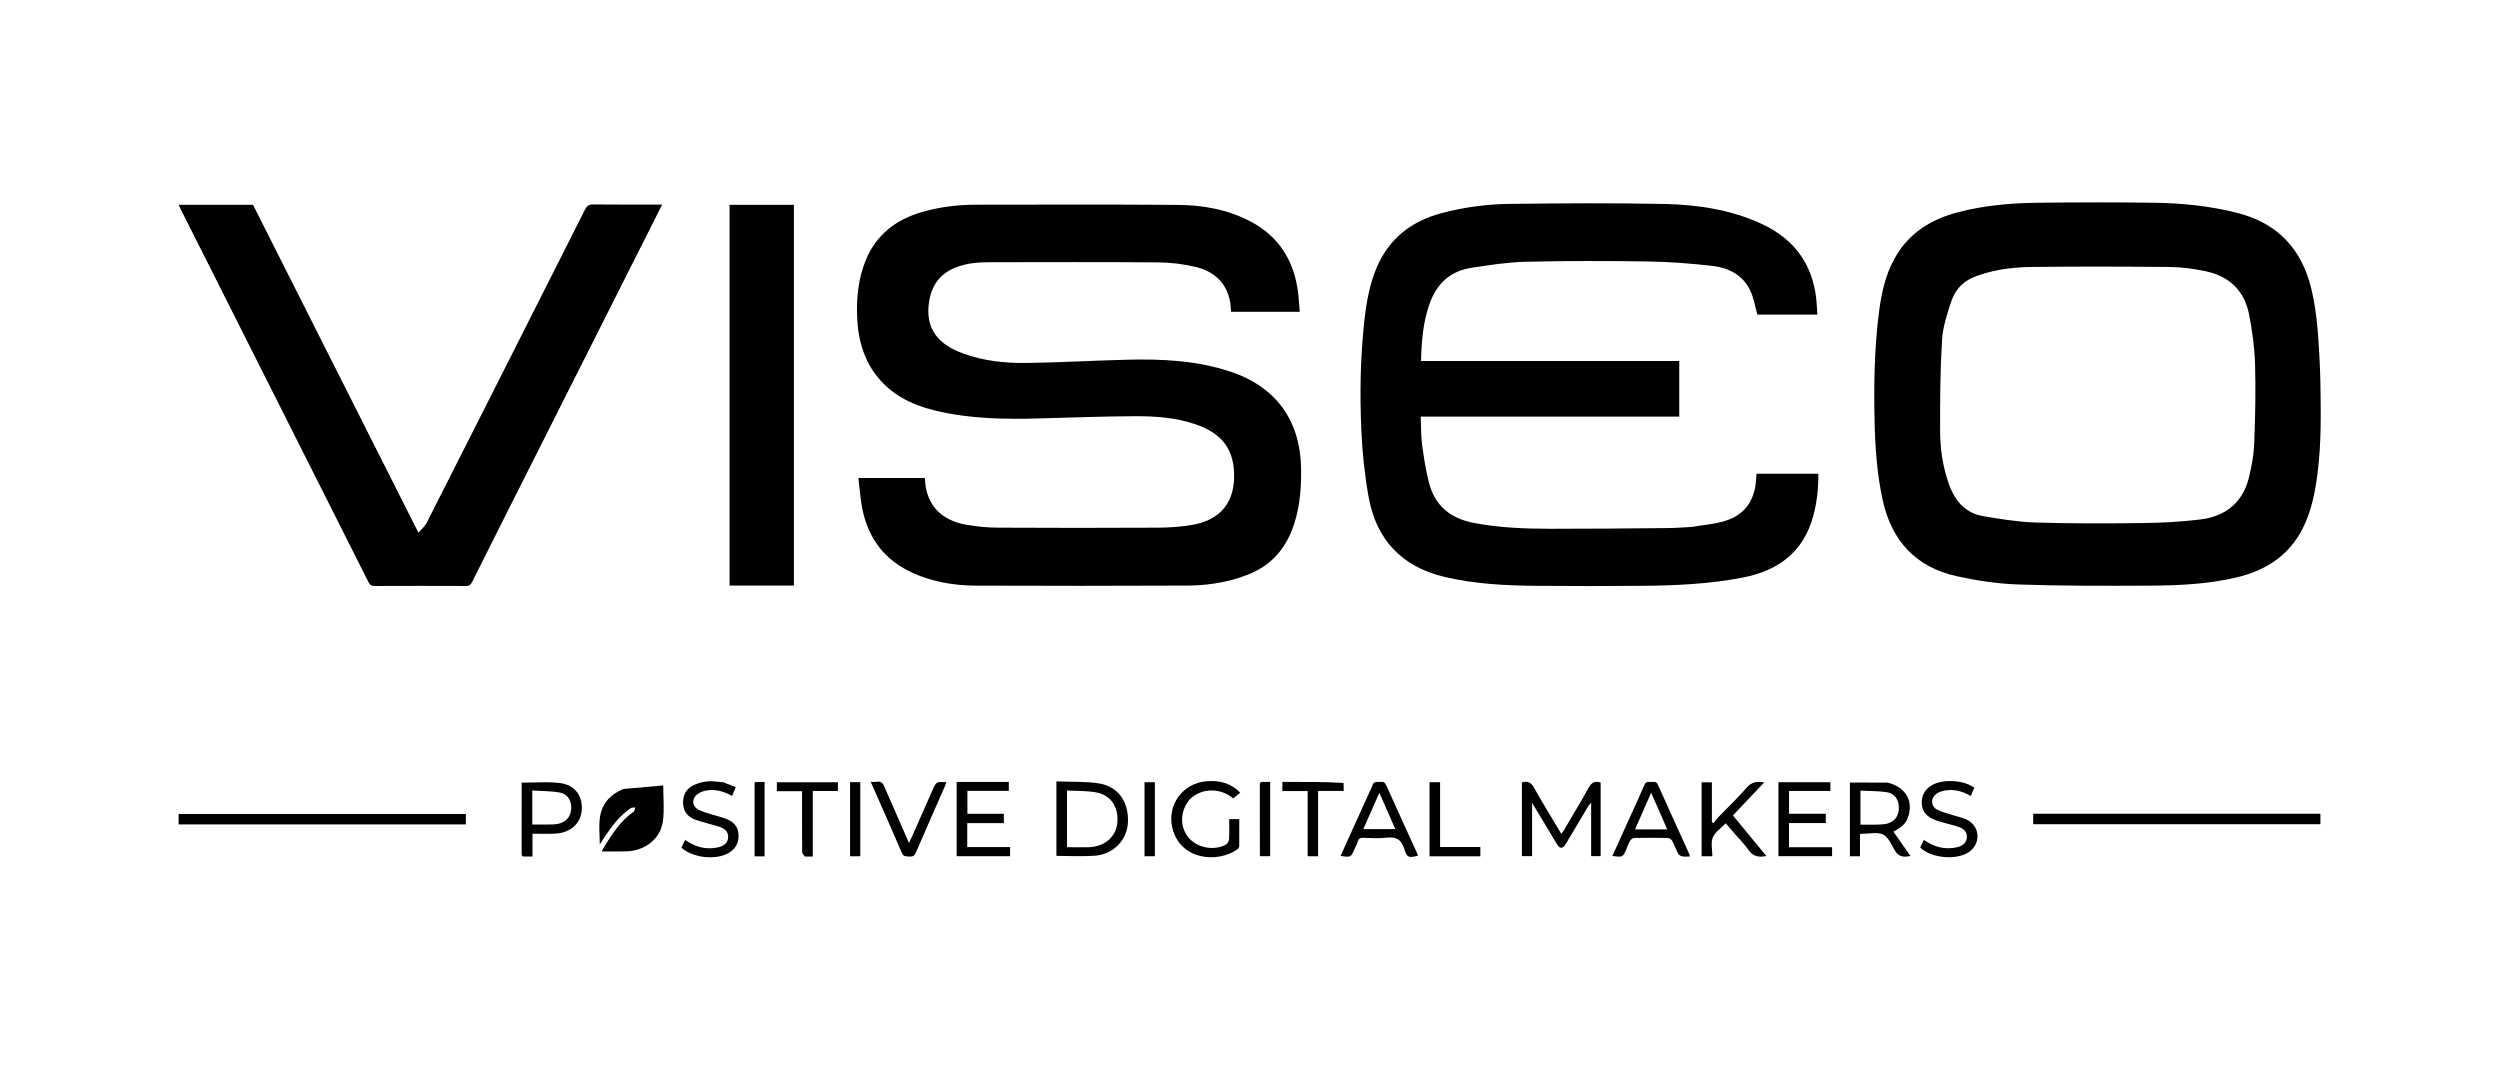 <?xml version="1.0" encoding="UTF-8"?>
<svg width="210" height="90" fill="none" version="1.1" viewBox="0 0 210 90" xmlns="http://www.w3.org/2000/svg">
 <g id="viseo">
  <g id="Vector">
   <g fill="black">
    <path d="m104.17 48.51c-1.458 0.467-2.931 0.672-4.414 0.679-5.923 0.027-11.846 0.03-17.769 5e-3 -1.815-0.008-3.596-0.299-5.274-1.048-2.359-1.053-3.769-2.876-4.275-5.389-0.17-0.843-0.222-1.71-0.333-2.604h5.585c0.02 0.231 0.024 0.464 0.061 0.691 0.294 1.763 1.434 2.88 3.414 3.235 0.891 0.16 1.808 0.24 2.713 0.245 4.468 0.024 8.936 0.025 13.404 3e-4 0.965-0.005 1.942-0.076 2.893-0.24 2.398-0.414 3.595-1.964 3.487-4.402-0.091-2.063-1.1-3.318-3.288-4.058-1.635-0.553-3.341-0.67-5.043-0.662-2.659 0.012-5.318 0.11-7.977 0.185-2.958 0.083-5.907 0.042-8.804-0.661-2.051-0.498-3.853-1.41-5.112-3.183-0.968-1.363-1.354-2.918-1.433-4.554-0.081-1.685 0.08-3.348 0.734-4.925 0.878-2.119 2.516-3.371 4.673-4.003 1.49-0.437 3.018-0.623 4.566-0.625 5.659-0.006 11.317-0.028 16.976 0.016 2.111 0.016 4.178 0.389 6.081 1.387 2.385 1.252 3.646 3.274 3.995 5.904 0.073 0.549 0.097 1.105 0.147 1.687h-5.767c-0.021-0.251-0.026-0.484-0.061-0.713-0.262-1.684-1.326-2.667-2.899-3.05-1.03-0.251-2.114-0.377-3.175-0.386-4.703-0.04-9.406-0.02-14.11-0.015-0.986 1e-3 -1.959 0.073-2.895 0.444-1.296 0.514-1.996 1.474-2.218 2.823-0.394 2.39 0.84 3.682 2.9 4.419 1.693 0.606 3.468 0.802 5.246 0.778 2.82-0.037 5.638-0.204 8.458-0.273 2.946-0.073 5.878 0.06 8.706 1.002 3.832 1.276 5.883 4.124 5.93 8.178 0.021 1.788-0.127 3.55-0.807 5.228-0.735 1.814-2.02 3.062-3.869 3.72-0.138 0.049-0.274 0.104-0.445 0.163z"/>
    <path d="m142.08 44.265c0.963-0.162 1.913-0.234 2.803-0.501 1.698-0.51 2.53-1.752 2.629-3.504 8e-3 -0.146 0.023-0.291 0.037-0.466h5.191c9e-3 1.197-0.11 2.384-0.427 3.549-0.827 3.04-2.941 4.596-5.929 5.175-2.812 0.545-5.656 0.668-8.507 0.692-2.925 0.025-5.85 0.025-8.775-1e-4 -2.616-0.022-5.226-0.145-7.788-0.757-3.582-0.856-5.707-3.13-6.352-6.713-0.332-1.843-0.526-3.725-0.609-5.597-0.136-3.039-0.087-6.084 0.244-9.115 0.173-1.577 0.432-3.141 1.069-4.611 1.05-2.425 2.931-3.853 5.447-4.518 1.87-0.494 3.781-0.751 5.704-0.773 4.32-0.05 8.642-0.081 12.96 0.007 2.794 0.057 5.559 0.467 8.143 1.646 2.998 1.368 4.545 3.722 4.699 7.004 0.01 0.205 0.021 0.41 0.034 0.646h-5.031c-0.209-0.718-0.313-1.445-0.624-2.071-0.625-1.26-1.796-1.865-3.124-2.018-1.82-0.209-3.656-0.348-5.488-0.376-3.409-0.053-6.821-0.056-10.229 0.025-1.532 0.037-3.066 0.278-4.586 0.513-1.751 0.271-2.883 1.332-3.479 2.991-0.558 1.554-0.683 3.167-0.725 4.831h21.691v4.674h-21.718c0.035 0.809 0.016 1.588 0.116 2.351 0.141 1.073 0.308 2.15 0.576 3.196 0.5 1.95 1.821 3.015 3.789 3.387 2.106 0.398 4.231 0.484 6.361 0.487 3.321 0.004 6.643-0.031 9.964-0.06 0.631-0.006 1.262-0.06 1.934-0.095z"/>
    <path d="m176 17c-1.646 3.5e-4 -3.292 0.012-4.938 0.033-2.205 0.029-4.399 0.23-6.545 0.783-2.279 0.587-4.155 1.735-5.344 3.84-0.839 1.486-1.164 3.122-1.367 4.787-0.36 2.953-0.408 5.921-0.344 8.891 0.049 2.248 0.203 4.488 0.689 6.693 0.753 3.411 2.785 5.618 6.207 6.373 1.697 0.374 3.446 0.638 5.18 0.697 3.67 0.125 7.346 0.118 11.02 0.098 2.453-0.013 4.908-0.121 7.309-0.691 2.405-0.571 4.36-1.789 5.527-4.051 0.758-1.468 1.067-3.066 1.277-4.686 0.332-2.56 0.28-5.131 0.24-7.746-0.024-0.675-0.036-1.307-0.072-1.938-0.111-1.964-0.225-3.929-0.695-5.852-0.818-3.352-2.85-5.495-6.227-6.352-2.293-0.582-4.63-0.815-6.981-0.848-1.645-0.023-3.292-0.034-4.938-0.033zm0.424 5.394c1.954 0.001 3.908 0.014 5.861 0.033 0.977 0.01 1.966 0.148 2.926 0.342 0.248 0.05 0.486 0.113 0.713 0.188 0.227 0.075 0.442 0.162 0.646 0.262 1.226 0.6 2.04 1.651 2.342 3.148 0.283 1.403 0.471 2.844 0.514 4.273 0.033 1.1 0.035 2.203 0.02 3.305-0.015 1.102-0.049 2.204-0.092 3.305-0.037 0.96-0.215 1.927-0.445 2.863-0.454 1.85-1.63 2.96-3.32 3.383-0.242 0.06-0.492 0.106-0.754 0.139-1.613 0.201-3.25 0.282-4.877 0.303-1.491 0.019-2.983 0.03-4.475 0.025-1.492-0.004-2.982-0.025-4.473-0.07-1.473-0.045-2.946-0.287-4.404-0.533-0.191-0.032-0.372-0.075-0.543-0.131-0.171-0.056-0.332-0.124-0.484-0.201-0.152-0.078-0.295-0.166-0.43-0.264s-0.261-0.205-0.379-0.322c-0.118-0.117-0.227-0.243-0.33-0.377-0.308-0.402-0.548-0.879-0.736-1.408-0.259-0.728-0.442-1.471-0.561-2.223-0.059-0.376-0.102-0.753-0.131-1.133-0.029-0.379-0.042-0.761-0.043-1.143-0.004-1.27-0.003-2.54 0.02-3.811s0.066-2.538 0.143-3.805c0.017-0.273 0.051-0.546 0.1-0.818s0.112-0.542 0.184-0.812c0.142-0.54 0.319-1.075 0.494-1.6 0.129-0.384 0.31-0.73 0.545-1.031 5.6e-4 -7.24e-4 0.001-0.001 0.002-0.002 0.078-0.101 0.164-0.197 0.254-0.287 0.181-0.182 0.385-0.342 0.611-0.479 0.108-0.065 0.222-0.125 0.34-0.18 0.001-5.91e-4 0.003-0.001 0.004-0.002 0.131-0.06 0.267-0.114 0.41-0.162 1.105-0.391 2.228-0.602 3.357-0.691 0.376-0.03 0.754-0.046 1.131-0.051 1.954-0.024 3.907-0.035 5.861-0.033z"/>
    <path d="m45.287 37.689c-1.893 3.757-3.774 7.484-5.64 11.219-0.127 0.254-0.271 0.315-0.535 0.314-2.543-0.01-5.085-0.01-7.628 7e-4 -0.271 0.001-0.407-0.077-0.532-0.325-5.252-10.443-10.513-20.882-15.772-31.321-0.058-0.114-0.111-0.231-0.18-0.376h6.251c4.611 9.139 9.221 18.278 13.897 27.546 0.269-0.316 0.544-0.538 0.69-0.826 4.444-8.767 8.876-17.54 13.301-26.316 0.158-0.313 0.328-0.435 0.69-0.431 1.908 0.021 3.817 0.01 5.793 0.01-3.456 6.858-6.887 13.668-10.335 20.506z"/>
    <path d="m66.687 26.283v22.904h-5.404v-31.981h5.404v9.077z"/>
    <path d="m52.366 66.272c1.135-0.107 2.239-0.2 3.347-0.293 0 1.063 0.097 2.024-0.022 2.957-0.195 1.532-1.501 2.546-3.143 2.582-0.646 0.014-1.293 0.002-2.004 0.002 0.081-0.151 0.138-0.276 0.21-0.391 0.683-1.1 1.381-2.187 2.472-2.948 0.086-0.06 0.097-0.229 0.142-0.347-0.127 0.011-0.284-0.021-0.377 0.041-0.962 0.642-1.618 1.565-2.254 2.503-0.118 0.174-0.228 0.354-0.357 0.557 0-0.813-0.095-1.585 0.022-2.323 0.177-1.116 0.87-1.897 1.964-2.34z"/>
   </g>
   <path d="m191.85 68.354h3.064v0.88h-24.126v-0.88h21.062z" fill="black"/>
   <path d="m16.86 69.251h-1.856v-0.876h24.127v0.876h-22.27z" fill="black"/>
   <g fill="black">
    <path d="m130.82 69.498c0.113 0.19 0.212 0.349 0.336 0.549 0.088-0.13 0.164-0.229 0.226-0.335 0.683-1.163 1.385-2.316 2.035-3.497 0.239-0.434 0.499-0.659 1.035-0.483v6.185h-0.796v-4.502c-0.137 0.177-0.21 0.253-0.262 0.34-0.625 1.044-1.245 2.091-1.87 3.136-0.256 0.429-0.498 0.427-0.758-0.005-0.597-0.992-1.192-1.986-1.788-2.979-0.07-0.117-0.144-0.233-0.283-0.46v4.466h-0.857v-6.192c0.472-0.134 0.774-0.008 1.026 0.451 0.613 1.117 1.29 2.2 1.956 3.326z"/>
    <path d="m88.738 65.639v3.598 2.656c1.112 0 2.184 0.066 3.246-0.014 1.54-0.115 2.681-1.314 2.76-2.768 0.093-1.728-0.799-3.047-2.428-3.303-1.163-0.182-2.364-0.121-3.578-0.17zm0.889 0.764c0.637 0.038 1.273 0.024 1.891 0.082 0.103 0.01 0.205 0.021 0.307 0.035 0.102 0.014 0.202 0.031 0.303 0.051 1.152 0.229 1.781 1.158 1.74 2.344-0.003 0.079-0.009 0.159-0.018 0.24-0.122 1.13-1.046 1.946-2.312 2.006-0.154 0.007-0.306 0.01-0.461 0.012-0.465 0.005-0.941-0.008-1.449-0.008v-2.678-0.043-2.041z"/>
    <path d="m155.39 65.732v6.197h0.848v-1.865c0.101-0.012 0.171-0.03 0.242-0.029 0.572 0.003 1.225-0.162 1.691 0.062 0.428 0.206 0.696 0.807 0.953 1.279 0.306 0.562 0.736 0.674 1.352 0.521-0.482-0.689-0.953-1.362-1.426-2.037 0.765-0.416 1.05-0.708 1.232-1.236 0.465-1.351-0.228-2.528-1.728-2.883-1.085-0.01-2.133-0.01-3.164-0.01zm0.889 0.682c0.184 0.009 0.367 0.014 0.551 0.02 0.55 0.016 1.099 0.028 1.635 0.109 0.045 0.007 0.089 0.015 0.131 0.025s0.082 0.022 0.121 0.035c0.039 0.014 0.077 0.028 0.113 0.045 0.109 0.05 0.204 0.115 0.287 0.191 0.028 0.025 0.053 0.052 0.078 0.08 0.025 0.028 0.049 0.057 0.07 0.088 0.174 0.246 0.253 0.571 0.236 0.945-0.002 0.043-0.005 0.086-0.01 0.127s-0.012 0.082-0.02 0.121-0.016 0.078-0.027 0.115c-0.022 0.075-0.051 0.146-0.084 0.213-0.017 0.034-0.035 0.066-0.055 0.098-0.019 0.032-0.04 0.062-0.062 0.092-0.022 0.029-0.045 0.059-0.07 0.086-0.025 0.027-0.051 0.053-0.078 0.078-0.028 0.025-0.058 0.048-0.088 0.07s-0.061 0.044-0.094 0.064c-0.033 0.02-0.066 0.039-0.102 0.057-0.035 0.018-0.072 0.036-0.109 0.051-0.038 0.015-0.077 0.029-0.117 0.041-0.04 0.012-0.083 0.023-0.125 0.033-0.043 0.01-0.086 0.018-0.131 0.025-0.07 0.011-0.141 0.018-0.213 0.023-0.062 0.005-0.125 0.009-0.189 0.012-0.004 1.53e-4 -0.008-1.49e-4 -0.012 0-0.002 7.3e-5 -0.004-7.3e-5 -0.006 0-0.138 0.005-0.277 0.008-0.414 0.016h-0.043-1.174v-2.861z"/>
    <path d="m82.833 65.683h1.907v0.752h-3.479v1.923h3.062v0.785h-3.075v2.011h3.602v0.764h-4.492v-6.234h2.474z"/>
    <path d="m150.93 71.168h2.965v0.75h-4.507v-6.211h4.363v0.732h-3.472v1.916h3.088v0.783h-3.092v2.03h0.655z"/>
    <path d="m145.76 70.081c-0.271-0.312-0.52-0.601-0.8-0.926-0.381 0.399-0.893 0.729-1.083 1.191-0.185 0.449-0.04 1.034-0.04 1.58h-0.899v-6.211h0.861v3.34c0.047 0.032 0.095 0.063 0.143 0.095 0.121-0.158 0.228-0.33 0.365-0.473 0.815-0.848 1.673-1.657 2.442-2.544 0.419-0.484 0.875-0.483 1.45-0.416-0.889 0.938-1.747 1.843-2.633 2.778 0.93 1.13 1.857 2.256 2.805 3.407-0.651 0.142-1.132 0.036-1.509-0.519-0.311-0.459-0.717-0.854-1.102-1.3z"/>
    <path d="m45.842 65.707c-0.667-0.001-1.343 0.039-2.022 0.039 1e-6 1.972 0.003 3.954-0.004 5.936-8e-4 0.218 0.077 0.294 0.32 0.266h0.592v-1.916c0.658 0 1.273 0.023 1.887-0.006 1.296-0.061 2.161-0.834 2.252-1.977 0.095-1.185-0.571-2.119-1.836-2.275-0.393-0.049-0.789-0.066-1.19-0.066zm-1.129 0.695c0.586 0.038 1.162 0.041 1.725 0.094 0.094 0.009 0.186 0.019 0.279 0.031s0.187 0.025 0.279 0.041c0.13 0.023 0.248 0.062 0.354 0.115 0.035 0.018 0.067 0.038 0.1 0.059 0.032 0.021 0.064 0.043 0.094 0.066s0.057 0.048 0.084 0.074c0.027 0.026 0.051 0.055 0.074 0.084s0.046 0.059 0.066 0.09c0.021 0.031 0.041 0.062 0.059 0.096 0.018 0.033 0.034 0.068 0.049 0.104 0.015 0.035 0.027 0.072 0.039 0.109 0.012 0.037 0.022 0.076 0.031 0.115 0.009 0.039 0.018 0.079 0.023 0.119 0.006 0.04 0.009 0.081 0.012 0.123s0.004 0.084 0.004 0.127c-3.91e-4 0.043-0.002 0.087-0.006 0.131-0.003 0.042-0.009 0.082-0.016 0.123s-0.014 0.08-0.023 0.119-0.019 0.078-0.031 0.115c-0.024 0.074-0.054 0.143-0.09 0.209-0.018 0.033-0.038 0.065-0.059 0.096-0.041 0.062-0.087 0.119-0.139 0.172-0.026 0.027-0.054 0.052-0.082 0.076-0.028 0.024-0.057 0.048-0.088 0.07-0.031 0.022-0.064 0.043-0.098 0.062-0.033 0.02-0.068 0.037-0.104 0.055s-0.071 0.034-0.109 0.049-0.079 0.027-0.119 0.039c-0.04 0.012-0.082 0.024-0.125 0.033-0.043 0.01-0.086 0.019-0.131 0.025-0.094 0.014-0.19 0.022-0.285 0.027-0.096 0.005-0.192 0.007-0.287 0.008-0.24 0.002-0.481 0.002-0.727 0.002s-0.494 0-0.754 0v-1.48-0.045-1.334z"/>
    <path d="m99.951 67.127c-0.818 0.976-0.872 2.264-0.155 3.18 0.692 0.885 2.112 1.193 3.162 0.656 0.14-0.071 0.27-0.298 0.281-0.461 0.034-0.554 0.013-1.112 0.013-1.694h0.849c0 0.752 4e-3 1.511-6e-3 2.269-2e-3 0.085-0.064 0.199-0.134 0.25-1.669 1.212-4.846 0.932-5.489-1.804-0.453-1.929 0.903-3.745 2.874-3.898 1.05-0.082 2.015 0.119 2.828 0.961-0.202 0.167-0.392 0.325-0.584 0.484-1.014-0.872-2.597-0.94-3.639 0.059z"/>
    <path d="m116.07 65.674c-0.029-4.57e-4 -0.061 0.002-0.094 0.006-0.269 0.034-0.609-0.11-0.709 0.35-0.893 1.972-1.774 3.912-2.66 5.865 0.865 0.134 0.864 0.134 1.18-0.586 0.094-0.214 0.206-0.424 0.275-0.646 0.075-0.243 0.221-0.293 0.457-0.287 0.645 0.016 1.299 0.067 1.936-0.01 0.821-0.099 1.277 0.156 1.518 0.979 0.208 0.707 0.368 0.726 1.137 0.533-0.042-0.109-0.079-0.219-0.127-0.324-0.842-1.851-1.691-3.699-2.523-5.555-0.092-0.204-0.188-0.321-0.389-0.324zm-0.205 0.92c0.458 1.041 0.892 2.028 1.344 3.055h-2.695c0.175-0.396 0.348-0.786 0.52-1.176s0.344-0.781 0.518-1.18c0.101-0.231 0.191-0.43 0.314-0.699z"/>
    <path d="m138.48 65.678c-0.141 0.003-0.261 0.052-0.344 0.244-0.423 0.98-0.875 1.947-1.326 2.951-0.461 1.025-0.911 2.018-1.369 3.025 0.87 0.122 0.873 0.122 1.188-0.6 0.099-0.228 0.173-0.47 0.301-0.68 0.067-0.109 0.225-0.226 0.344-0.229 0.939-0.019 1.879-0.021 2.818 0 0.131 0.003 0.313 0.127 0.377 0.246 0.187 0.346 0.312 0.728 0.496 1.076 0.058 0.109 0.22 0.199 0.35 0.225 0.193 0.038 0.4 0.01 0.629 0.01-0.02-0.097-0.022-0.156-0.045-0.205-0.881-1.944-1.77-3.884-2.639-5.834-0.152-0.34-0.41-0.195-0.633-0.221-0.051-0.006-0.1-0.011-0.146-0.01zm0.215 0.91c0.111 0.252 0.211 0.478 0.309 0.699 0.075 0.168 0.148 0.333 0.225 0.504 0.138 0.312 0.27 0.617 0.404 0.926 3.4e-4 7.85e-4 0.002 0.001 0.002 0.002 0.137 0.312 0.271 0.624 0.412 0.949h-0.494-2.209c0.455-1.037 0.886-2.018 1.352-3.08z"/>
    <path d="m60.762 65.716c0.358 0.134 0.68 0.261 1.041 0.403-0.115 0.279-0.207 0.501-0.307 0.743-0.73-0.409-1.47-0.613-2.262-0.44-0.26 0.057-0.536 0.181-0.732 0.356-0.394 0.352-0.351 0.937 0.107 1.197 0.374 0.212 0.811 0.317 1.225 0.453 0.402 0.133 0.824 0.213 1.214 0.374 0.559 0.231 0.951 0.621 0.988 1.278 0.039 0.698-0.232 1.223-0.836 1.574-1.069 0.619-2.989 0.414-3.955-0.439 0.047-0.108 0.095-0.226 0.148-0.342 0.049-0.105 0.103-0.208 0.159-0.32 0.84 0.593 1.745 0.845 2.752 0.627 0.545-0.118 0.844-0.422 0.861-0.855 0.017-0.414-0.226-0.718-0.769-0.888-0.656-0.206-1.333-0.347-1.979-0.58-0.605-0.218-1.004-0.655-1.036-1.341-0.032-0.674 0.221-1.228 0.826-1.533 0.369-0.186 0.795-0.308 1.207-0.349 0.43-0.043 0.874 0.044 1.347 0.082z"/>
    <path d="m163.55 65.615c0.832-0.031 1.587 0.087 2.291 0.543-0.1 0.24-0.194 0.463-0.295 0.703-0.72-0.409-1.461-0.607-2.257-0.443-0.235 0.049-0.485 0.147-0.671 0.294-0.46 0.362-0.43 1.003 0.082 1.287 0.364 0.202 0.789 0.298 1.191 0.429 0.43 0.141 0.887 0.224 1.294 0.412 1.139 0.528 1.243 2.005 0.213 2.725-1.028 0.719-3.164 0.537-4.101-0.371 0.094-0.199 0.193-0.408 0.304-0.643 0.842 0.585 1.742 0.845 2.744 0.628 0.55-0.119 0.852-0.416 0.873-0.845 0.02-0.425-0.212-0.724-0.756-0.896-0.544-0.172-1.105-0.293-1.65-0.462-0.977-0.303-1.414-0.83-1.385-1.632 0.03-0.835 0.603-1.446 1.56-1.652 0.171-0.037 0.347-0.053 0.563-0.08z"/>
    <path d="m74.247 65.996c0.702 1.599 1.388 3.168 2.106 4.81 0.088-0.18 0.152-0.299 0.207-0.423 0.592-1.339 1.181-2.679 1.773-4.019 0.314-0.711 0.315-0.71 1.154-0.662-0.037 0.112-0.062 0.218-0.105 0.317-0.817 1.864-1.644 3.724-2.446 5.594-0.124 0.288-0.285 0.358-0.565 0.338-0.26-0.018-0.474 0.024-0.62-0.32-0.837-1.967-1.712-3.917-2.617-5.971 0.408 0.134 0.848-0.251 1.114 0.334z"/>
    <path d="m67.61 71.947c-0.104-0.129-0.227-0.258-0.228-0.387-0.013-1.527-0.009-3.054-0.009-4.58v-0.517h-2.117v-0.75h5.129v0.73h-2.111v5.505c-0.232 0-0.429 0-0.665-1e-4z"/>
    <path d="m112.86 65.768c0.011 0.237 0.011 0.439 0.011 0.673h-2.151v5.487h-0.877v-5.478h-2.126v-0.766c0.879 0 1.755-0.006 2.632 0.002 0.833 0.008 1.667 0.03 2.511 0.082z"/>
    <path d="m120.08 66.423v-0.718h0.888v5.444h3.382v0.781h-4.27v-5.507z"/>
    <path d="m106.15 65.683c0.198 1e-4 0.358 1e-4 0.545 1e-4v6.237h-0.866v-0.478c0-1.807 2e-3 -3.614-3e-3 -5.42-1e-3 -0.21-7e-3 -0.393 0.324-0.339z"/>
    <path d="m63.782 65.684h0.442v6.246h-0.837v-6.224c0.104-0.006 0.231-0.014 0.395-0.022z"/>
    <path d="m96.14 68.354v-2.65h0.87v6.219h-0.87v-3.569z"/>
    <path d="m72.262 66.416v5.51h-0.856v-6.226h0.856v0.715z"/>
   </g>
  </g>
 </g>
</svg>
